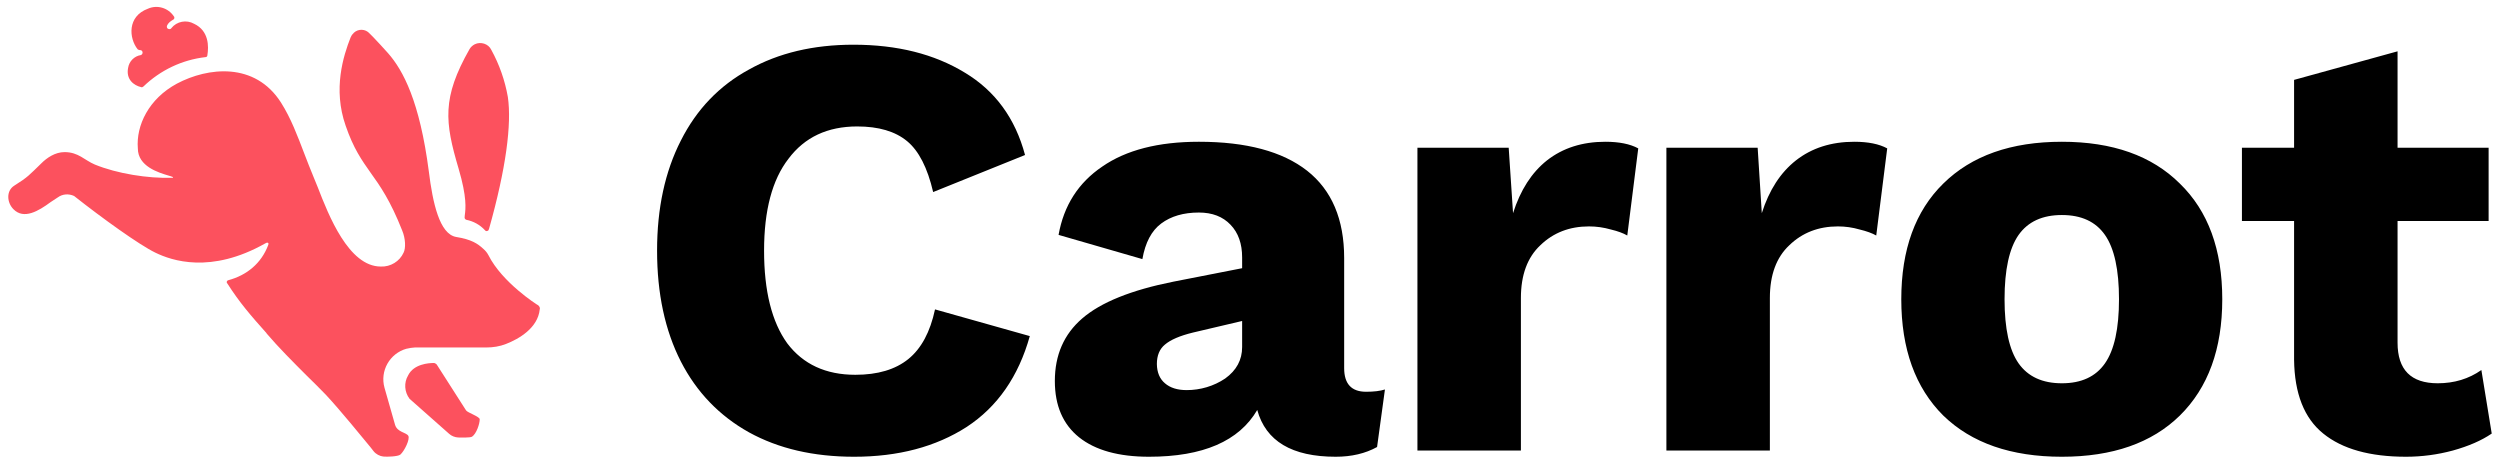 <svg version="1.2" xmlns="http://www.w3.org/2000/svg" viewBox="0 0 1208 224" width="1208" height="224">
	<title>Vector Smart Object-ai</title>
	<style>
		.s0 { fill: #fc515e } 
		.s1 { fill: #000000 } 
	</style>
	<g id="Layer 1">
		<path id="&lt;Compound Path&gt;" fill-rule="evenodd" class="s0" d="m260.8 149.5c-0.9 9-10.1 14.3-16.3 16.7-3 1.2-6.3 1.7-9.5 1.7h-34.5q-2 0.1-4 0.6-0.1 0-0.1 0c-8.1 2.3-12.9 10.7-10.6 18.9 0 0 4 14.2 5.1 17.9 1.1 3.6 5.4 3.6 6.4 5.3 0.9 1.6-1.9 7.4-3.9 9.1-1.2 0.9-6.4 1.1-8.2 0.9-1.7-0.2-3.5-1.1-4.7-2.6l-1.4-1.8c-3.9-4.7-14.6-17.9-21.6-25.4-2.9-3-6-6.1-9.3-9.3-6.6-6.6-13.6-13.6-19.4-20.4v-0.1c-7.5-8.4-13-14.7-19-24.1-0.2-0.2-0.2-0.2-0.2-0.3-0.2-0.5 0.2-1.1 0.7-1.2 9-2.4 16-8.2 19.3-17 0.2-0.4 0.2-0.8 0-0.9-0.1-0.2-0.4-0.5-1.4 0.1-26.4 14.9-45.3 8.3-53.1 4.5-7.7-3.7-25.9-16.8-39.3-27.4-2.6-1.2-5.6-1-7.9 0.7l-3.5 2.3c-5.8 4.3-12.9 8.5-17.9 3.4-3.2-3.2-3.6-8.9 0.4-11.4 6.7-4.2 7.2-5.1 13.1-10.8 2.6-2.6 6.6-5.4 11.2-5.4 6.7 0 9.6 3.9 14.6 6 10.7 4.4 25.8 6.8 37.4 6.4 0.2 0 0.4 0 0.4-0.2 0 0 0-0.2-0.2-0.2-0.4-0.2-1.1-0.4-2.1-0.7-4.7-1.4-14.7-4.4-14.7-13.1-0.9-11.1 5.3-24 18.9-31.3 14.9-7.9 37.7-10.6 50.3 9.2 4.8 7.6 7.9 15.9 11.3 24.8 1.4 3.6 2.8 7.3 4.4 11.1q1 2.5 2 4.9c5.3 13.7 15 38.4 30.5 38.4 4.7 0.2 9.1-2.5 11-6.7 1.1-2.1 1-6.8-0.7-10.8-5.7-14.4-10.6-21.4-15.2-27.8-4.3-6.1-8.3-11.7-12.1-22.8-6.2-17.7-1.1-33.7 2.4-42.6 0.3-0.7 0.7-1.4 1.3-1.9q0.1-0.2 0.2-0.3c2.2-2.1 5.7-2 7.7 0.3l1.7 1.7c2.2 2.3 4.7 5 7.2 7.8 7.3 8.3 15.3 23.3 19.7 57.1 1.9 15.4 5.2 30.3 13.2 31.7 7.4 1.2 10.4 3.2 13.2 5.8q1.5 1.3 2.4 3c6.7 13.3 23.5 23.9 23.5 23.9l0.4 0.2c0.7 0.5 1.2 1.4 0.9 2.1zm-39.4 61.9c-1.6-0.1-3.2-0.7-4.4-1.8l-19.1-16.9c-2.5-3.3-2.8-7.8-0.7-11.3 2.7-5.5 9.9-6 12.4-6 0.5 0 1 0.3 1.4 0.7l14.2 22.2c0.7 1.1 6.6 3 6.6 4.3 0 2.2-1.6 7-3.7 8.4-1 0.6-5.6 0.4-6.7 0.4zm-122.1-183.8c-11.3 1.3-21.8 6.3-30 14.2-0.4 0.3-0.7 0.5-1.1 0.3-3.5-0.8-7.4-3.7-6.3-9.3 0.5-3.2 3-5.7 6.2-6.2 0.5-0.2 0.8-0.7 0.8-1.2 0-0.7-0.5-1.2-1.2-1.2h-0.3q-0.5-0.1-0.9-0.4c-4.2-5.3-5.1-15.9 5-19.6 4.5-2 9.8-0.4 12.5 3.7 0 0.1 0.1 0.1 0.1 0.1q0.1 0.1 0.1 0.2c0.2 0.6-0.1 1.2-0.7 1.4-1.2 0.7-2.3 1.6-2.8 2.8-0.2 0.6 0 1.1 0.3 1.4 0.6 0.4 1.5 0.4 1.8-0.2 2.6-3.3 7.3-4.2 11-2.1 7.2 3.4 7.1 11 6.4 15.2q0 0.1 0 0.1c-0.1 0.5-0.4 0.8-0.9 0.8zm137 83q-0.1 0.4-0.3 0.7c-0.6 0.5-1.3 0.5-1.6 0-2.5-2.7-5.6-4.4-9.1-5.1-0.5-0.2-0.8-0.6-0.8-1.1q0-0.6 0.1-1.2c0.4-3 1.1-8.5-3-22.4-6.7-22.6-8.1-34.2 5.3-57.8 0.6-1 1.5-1.8 2.5-2.3 2.8-1.4 6.6-0.3 8 2.7 3.9 7.1 6.6 14.8 8 22.8 1.9 13.1-0.9 34.6-9.1 63.7z"/>
		<path id="&lt;Compound Path&gt;" fill-rule="evenodd" class="s1" d="m497.6 162.4q0 0 0 0zm-30.5 43.9q-22.4 14.4-54.4 14.4-29.4 0-50.8-11.8-21.5-12-32.9-34.2-11.5-22.5-11.5-53.6 0-30.7 11.5-53.2 11.4-22.6 32.9-34.3 21.4-12 50.5-12 31.7 0 53.8 13.5 22 13.2 29.1 39.8l-44.4 17.9q-4.1-17.6-12.6-24.6-8.6-7.1-24.1-7.1-21.5 0-33.2 15.6-11.8 15.2-11.8 44.4 0 29.3 11.2 44.8 11.5 15.2 32.9 15.2 16.2 0 25.6-7.6 9.4-7.6 12.9-24l45.8 12.9q-8.2 29.3-30.5 43.9zm193-17q5.6 0 9.1-1.1l-3.8 27.8q-8.5 4.7-20 4.7-31.7 0-37.9-22.6-13.2 22.6-52.3 22.6-22 0-33.8-9.4-11.7-9.4-11.7-27.2 0-18.8 13.2-30.2 13.5-11.7 44.1-17.8l33.2-6.5v-5.2q0-10-5.6-15.8-5.6-5.9-15.3-5.9-11.1 0-18.2 5.3-7 5.2-9.1 17.2l-40.5-11.7q3.8-21.3 21.1-33 17.3-12 46.7-12 34.4 0 52.3 14 17.9 14.1 17.9 42.2v53.2q0 11.4 10.6 11.4zm-86.7-0.8c6.6 0 13.1-1.9 18.6-5.6q8.2-5.9 8.2-15.2v-12.6l-23.8 5.6q-9.4 2.3-13.5 5.8-3.9 3.2-3.9 9.4 0.1 6.1 3.9 9.3 3.8 3.3 10.5 3.3zm202.3-120q10 0 15.9 3.2l-5.3 42.1q-2.9-1.7-7.9-2.9c-3.5-1-7-1.5-10.6-1.5q-14.1 0-23.5 9.1-9.4 8.8-9.4 25.5v73.7h-50v-146.3h44.1l2.1 31.6q5.3-16.7 16.4-25.5 11.5-9 28.2-9zm120.3 0q10 0 15.9 3.2l-5.3 42.1q-3-1.7-8-2.9c-3.4-1-7-1.5-10.5-1.5q-14.1 0-23.5 9.1-9.4 8.8-9.4 25.5v73.7h-50v-146.3h44.1l2 31.6q5.3-16.7 16.5-25.5 11.5-9 28.2-9zm100.3 0q36.7 0 57 20.2 20.5 19.9 20.5 55.9 0 36-20.5 56.2-20.3 19.9-57 19.9-36.8 0-57.3-19.9-20.3-20.2-20.3-56.2 0-36 20.3-55.9 20.5-20.2 57.3-20.2zm0 35.4q-14.1 0-20.9 9.6-6.8 9.7-6.8 31.1 0 21.3 6.8 31 6.8 9.6 20.9 9.6 14.1 0 20.8-9.6 6.8-9.7 6.8-31 0-21.4-6.8-31.1-6.7-9.6-20.8-9.6zm207.7 105.6q-7.3 5-18.8 8.2c-7.4 2-15 3-22.6 3q-26.2 0-40-11.2-13.8-11.1-14.1-35.7v-67h-25.2v-35.4h25.2v-32.8l50-13.8v46.6h44v35.4h-44v58.8q0 19.6 19.4 19.6 12 0 21.1-6.4l5 30.7z"/>
	</g>
</svg>